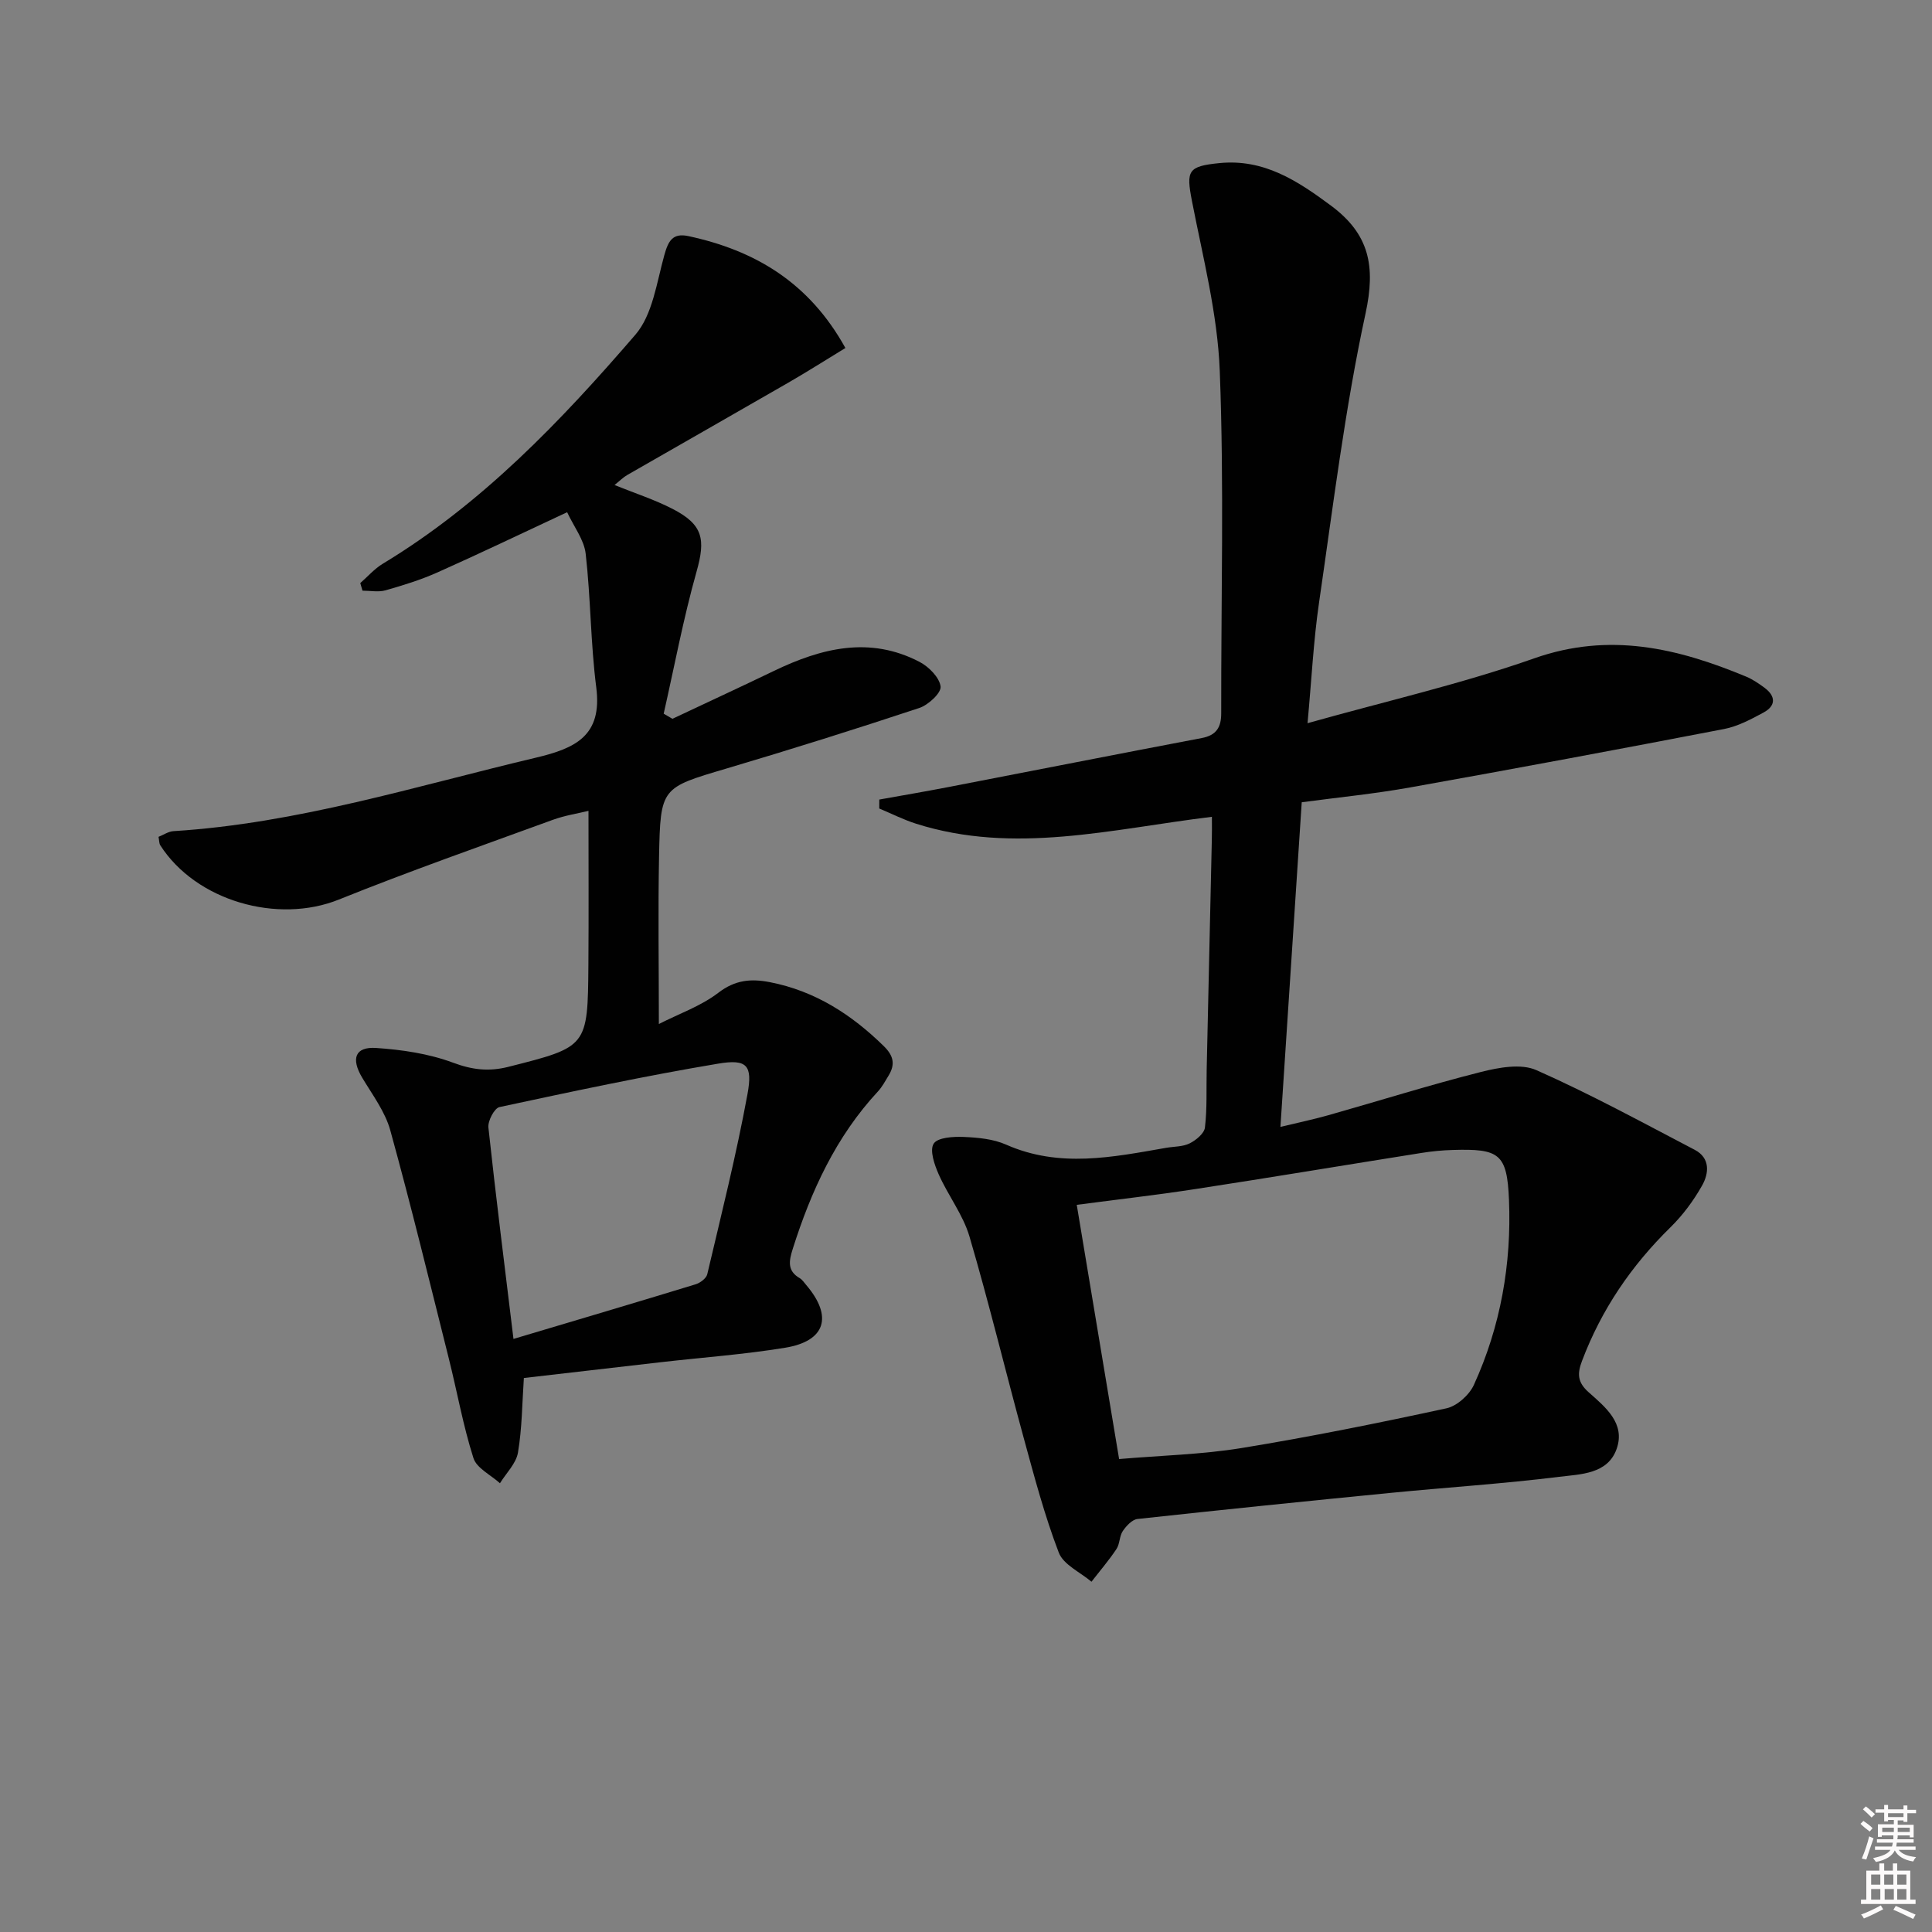 <svg enable-background="new 0 0 400 400" viewBox="0 0 400 400" xmlns="http://www.w3.org/2000/svg"><rect x="0" y="0" width="400" height="400" fill="#808080" stroke="none"/><path d="m385.2 377.6.6-.6c.6.4 1.3.9 1.9 1.5l-.6.7c-.8-.6-1.4-1.1-1.9-1.6zm.3 7.1c.6-1.4 1.1-2.9 1.5-4.5.3.1.6.3.9.4-.5 1.4-1 2.9-1.5 4.4l-.9-.2zm.2-10.1.6-.6c.7.5 1.3 1.1 1.9 1.6l-.7.7c-.6-.6-1.2-1.2-1.8-1.7zm8.4-.8h.8v.9h1.8v.7h-1.8v1.8h-.8v-.3h-1.2v.9h3.3v2.6h-.8v-.4h-2.5c0 .3 0 .6-.1.8h3.4v.7h-3.5c0 .3-.1.6-.1.8h4v.7h-3.5c.7.9 1.9 1.3 3.6 1.5-.2.2-.4.5-.6.9-1.9-.3-3.2-1.1-3.8-2.3-.5 1.1-1.8 2-3.9 2.4-.2-.3-.4-.5-.6-.8 1.9-.4 3.1-.9 3.6-1.7h-3.2v-.7h3.5c.1-.2.1-.5.2-.8h-3.3v-.7h3.4c0-.2 0-.5 0-.8h-2.4v.3h-.8v-2.6h3.3v-.9h-1.2v.3h-.8v-1.8h-1.8v-.7h1.8v-.9h.8v.9h3.2zm-4.4 5.5h2.4c0-.3 0-.6 0-.9h-2.4zm1.2-3.1h3.2v-.8h-3.2zm4.4 2.2h-2.4v.9h2.5v-.9z" fill="#fcfafa"/><path d="m389.2 385.8h.9v1.5h1.8v-1.5h.9v1.5h2.7v6h1.1v.9h-11.3v-.9h1.1v-6h2.7v-1.5zm.2 8.7.5.8c-1.2.6-2.5 1.3-4 1.9-.2-.3-.3-.6-.6-.8 1.6-.6 3-1.3 4.1-1.9zm-2-4.3h1.9v-2.1h-1.9zm0 3.1h1.9v-2.2h-1.9zm2.7-3.1h1.9v-2.1h-1.9zm.1 3.1h1.9v-2.2h-1.9zm2.3 1.3c1.4.6 2.7 1.2 4.1 1.8l-.5.9c-1.5-.7-2.8-1.4-4.1-1.9zm2.2-6.5h-1.9v2.1h1.9zm-1.9 5.2h1.9v-2.2h-1.9z" fill="#fcfafa"/><g fill="#010101"><path d="m250.91 169.11c-20.83 2.54-40.93 7.87-61.25 1.43-2.61-.83-5.09-2.09-7.62-3.15 0-.62 0-1.23.01-1.85 4.68-.84 9.38-1.64 14.05-2.54 17.58-3.39 35.14-6.86 52.73-10.2 3.04-.58 4.02-2.26 4.01-5.15-.04-23.61.61-47.24-.3-70.82-.45-11.82-3.5-23.57-5.77-35.27-1.21-6.24-.82-7.14 5.68-7.79 9.2-.92 16.12 3.61 23.1 8.79 7.98 5.92 9.29 12.55 7.17 22.35-4.27 19.73-6.71 39.87-9.63 59.88-1.14 7.83-1.53 15.76-2.38 24.94 16.44-4.62 31.99-8.17 46.94-13.43 15.55-5.48 29.67-2.12 43.88 3.79 1.36.57 2.63 1.44 3.83 2.33 2.33 1.75 2.31 3.72-.22 5.09-2.6 1.41-5.35 2.88-8.21 3.43-21.65 4.17-43.33 8.22-65.04 12.1-7.32 1.31-14.75 2.04-22.38 3.06-1.47 22.37-2.91 44.38-4.41 67.21 3.67-.89 6.83-1.54 9.93-2.42 10.53-2.98 20.98-6.27 31.58-8.95 3.68-.93 8.31-1.79 11.48-.38 11.18 4.95 21.94 10.83 32.79 16.5 3.25 1.7 2.94 4.88 1.52 7.39-1.76 3.13-3.99 6.14-6.56 8.66-8.1 7.94-14.29 17.03-18.3 27.65-1 2.64-.96 4.41 1.35 6.47 3.44 3.06 7.69 6.43 5.82 11.74-1.85 5.26-7.49 5.24-11.9 5.79-11.54 1.43-23.16 2.18-34.74 3.31-17.53 1.72-35.05 3.51-52.56 5.42-1.12.12-2.33 1.44-3.05 2.5-.71 1.05-.6 2.66-1.31 3.72-1.57 2.36-3.43 4.52-5.17 6.77-2.33-1.98-5.81-3.52-6.77-6.03-2.95-7.7-5.07-15.73-7.25-23.7-3.8-13.9-7.18-27.92-11.24-41.74-1.33-4.52-4.43-8.49-6.37-12.87-.88-1.99-1.92-4.98-1.04-6.36.82-1.29 4.07-1.48 6.22-1.39 2.96.13 6.13.42 8.79 1.6 11.02 4.87 22.05 2.59 33.14.65 1.63-.28 3.44-.21 4.85-.92 1.32-.66 3.02-2.05 3.16-3.29.47-3.95.27-7.97.36-11.97.35-15.8.71-31.6 1.06-47.41.05-1.45.02-2.93.02-4.94zm-19.21 132.97c8.78-.75 17.13-.94 25.3-2.27 14.23-2.32 28.37-5.18 42.46-8.23 2.18-.47 4.73-2.75 5.69-4.85 5.54-12.12 7.81-25.07 7.27-38.3-.39-9.63-2.04-10.63-11.66-10.34-2.15.06-4.32.27-6.44.61-15.57 2.47-31.11 5.07-46.69 7.46-8.12 1.25-16.3 2.18-24.7 3.29 2.93 17.64 5.79 34.77 8.77 52.63z"/><path d="m139.22 148.82c7.02-3.31 14.07-6.57 21.07-9.94 9.8-4.71 19.77-7.22 30.08-1.85 1.92 1 4.13 3.22 4.37 5.1.16 1.33-2.54 3.83-4.41 4.45-13.22 4.38-26.51 8.56-39.87 12.52-13.55 4.02-13.73 3.87-14.01 18.25-.22 11.11-.04 22.22-.04 34.66 4.18-2.13 8.72-3.71 12.33-6.48 3.48-2.67 6.77-2.94 10.67-2.18 9.33 1.82 16.88 6.68 23.57 13.24 2.06 2.01 2.39 3.8.99 6.1-.69 1.13-1.32 2.33-2.21 3.29-8.69 9.36-13.84 20.61-17.64 32.62-.75 2.39-1.2 4.49 1.44 6.02.55.32.94.94 1.37 1.44 5.55 6.51 4.01 11.61-4.4 12.98-8.51 1.39-17.15 2.01-25.72 2.99-9.38 1.07-18.77 2.16-28.35 3.27-.36 5.3-.37 10.44-1.22 15.44-.38 2.26-2.43 4.24-3.73 6.35-1.89-1.72-4.82-3.11-5.49-5.21-2.15-6.74-3.38-13.78-5.11-20.66-3.95-15.75-7.78-31.53-12.1-47.18-1.07-3.89-3.71-7.38-5.83-10.93-2.33-3.91-1.49-6.43 2.89-6.14 5.37.36 10.91 1.18 15.91 3.04 3.98 1.49 7.42 1.89 11.46.87 16.39-4.15 16.45-4.08 16.58-21.12.08-10.45.02-20.9.02-31.88-2.16.53-4.88.94-7.42 1.87-14.8 5.4-29.67 10.62-44.28 16.5-12.65 5.09-29.56.3-36.96-11.25-.24-.38-.2-.94-.36-1.74 1.03-.41 2.04-1.11 3.08-1.18 25.71-1.6 50.16-9.32 75-15.2 8.25-1.95 13.83-4.54 12.55-14.55-1.18-9.17-1.14-18.49-2.19-27.68-.33-2.91-2.45-5.61-3.84-8.6-9.37 4.37-18.03 8.53-26.8 12.44-3.47 1.55-7.14 2.69-10.8 3.73-1.48.42-3.17.07-4.77.07-.15-.52-.31-1.04-.46-1.57 1.54-1.34 2.92-2.95 4.64-3.99 20.53-12.4 36.87-29.51 52.31-47.42 3.59-4.16 4.42-10.85 6.01-16.52.81-2.9 1.71-4.6 4.96-3.91 13.8 2.96 25.01 9.59 32.52 23.17-4.03 2.46-7.89 4.91-11.84 7.19-11.09 6.4-22.22 12.72-33.32 19.1-.84.48-1.54 1.2-2.64 2.08 4.24 1.71 8.26 3.01 11.98 4.92 6.39 3.28 6.9 6.31 4.99 13.06-2.72 9.66-4.57 19.56-6.79 29.36.6.35 1.2.71 1.81 1.06zm-32.91 128.39c13.02-3.88 25.38-7.54 37.71-11.31.95-.29 2.21-1.23 2.41-2.08 2.92-12.4 6.03-24.78 8.33-37.3 1.1-6.01-.13-7.3-6.09-6.3-15.17 2.54-30.22 5.76-45.26 8.99-1.06.23-2.44 2.87-2.29 4.24 1.54 14.33 3.36 28.63 5.19 43.76z"/></g></svg>